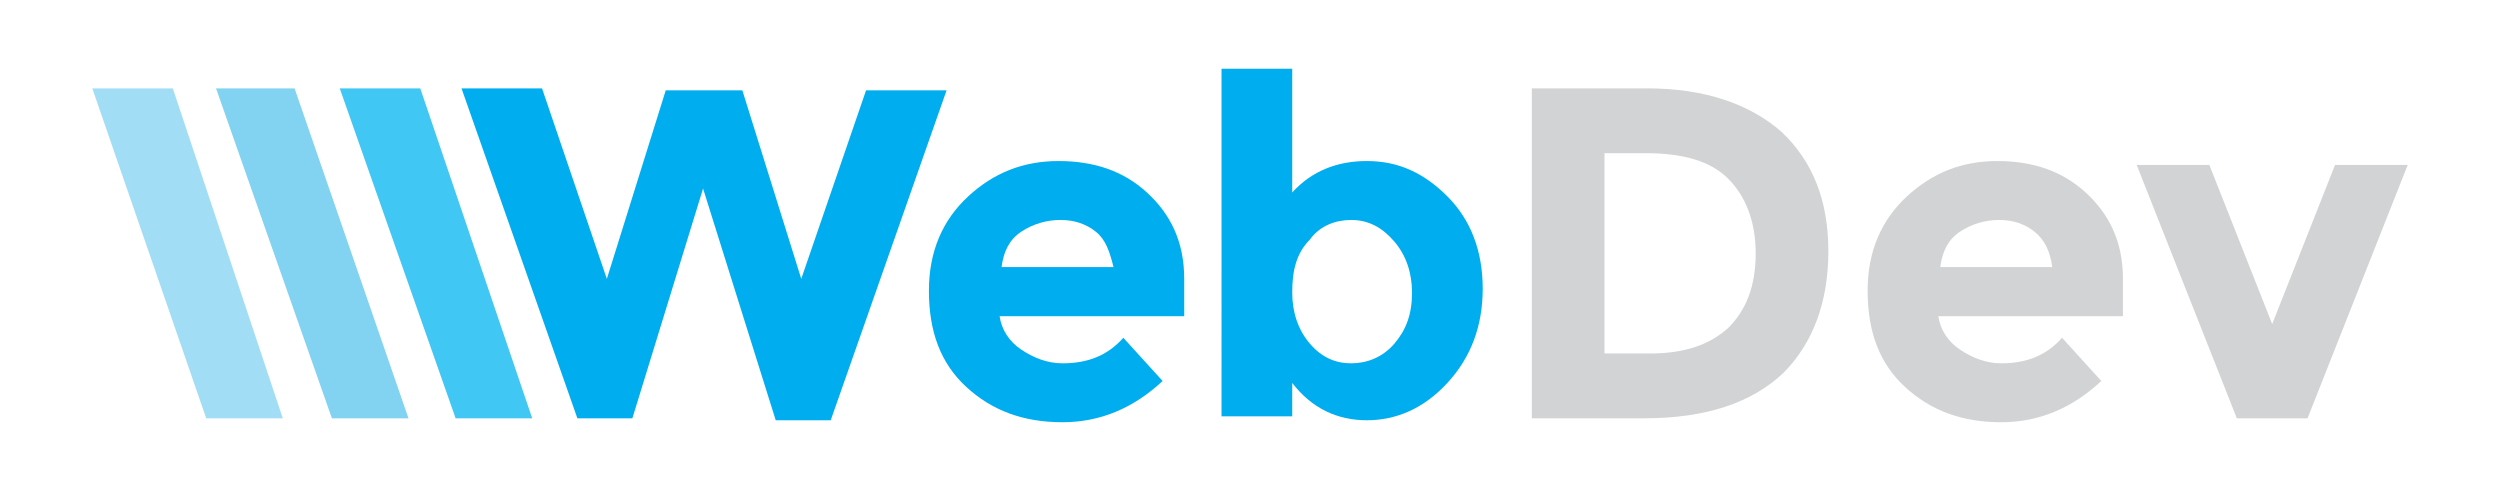 <?xml version="1.0" encoding="UTF-8"?>
<!-- Generator: Adobe Illustrator 22.1.0, SVG Export Plug-In . SVG Version: 6.00 Build 0)  -->
<svg version="1.1" id="Layer_1" xmlns="http://www.w3.org/2000/svg" xmlns:xlink="http://www.w3.org/1999/xlink" x="0px" y="0px" viewBox="0 0 127.3 25" style="enable-background:new 0 0 127.3 25;" xml:space="preserve" data-ember-extension="1">
<style type="text/css">
	.st0{fill:#00AEEF;}
	.st1{fill:#D1D3D4;}
	.st2{fill:#41C7F4;}
	.st3{fill:#81D3F1;}
	.st4{fill:#A1DDF5;}
	.st5{fill:none;stroke:#BCBEC0;stroke-miterlimit:10;}
	.st6{fill:#FFFFFF;}
	.st7{fill:#F0EFEF;}
	.st8{fill:#B2B2B2;}
	.st9{fill:#CCCCCC;}
	.st10{fill:#D1D1D1;}
	.st11{fill:#DCDCDC;}
	.st12{fill:#E5E5E5;}
</style>
<g>
	<g>
		<g>
			<path class="st0" d="M30.9,14.2l3-9.6h3.9l3,9.6l3.3-9.6h4.1l-5.9,16.8h-2.8L35.8,9.6l-3.6,11.7h-2.8L23.5,4.5h4.1L30.9,14.2z"/>
			<path class="st0" d="M59.2,19.4c-1.5,1.4-3.2,2.1-5.1,2.1c-2,0-3.6-0.6-4.9-1.8c-1.3-1.2-1.9-2.8-1.9-4.9c0-2,0.7-3.6,2-4.8     c1.3-1.2,2.8-1.8,4.6-1.8s3.3,0.5,4.5,1.6c1.2,1.1,1.9,2.5,1.9,4.4v1.9h-9.4c0.1,0.7,0.5,1.3,1.1,1.7c0.6,0.4,1.3,0.7,2.1,0.7     c1.3,0,2.3-0.4,3.1-1.3L59.2,19.4z M55.8,11.8c-0.5-0.4-1.1-0.6-1.8-0.6c-0.7,0-1.4,0.2-2,0.6c-0.6,0.4-0.9,1-1,1.8h5.7     C56.5,12.8,56.3,12.2,55.8,11.8z"/>
			<path class="st0" d="M69.6,8.2c1.6,0,2.9,0.6,4.1,1.8c1.2,1.2,1.8,2.8,1.8,4.7c0,1.9-0.6,3.5-1.8,4.8c-1.2,1.3-2.6,1.9-4.1,1.9     c-1.5,0-2.8-0.6-3.8-1.9v1.7h-3.6V3.5h3.6v6.3C66.8,8.7,68.1,8.2,69.6,8.2z M65.8,14.9c0,1,0.3,1.9,0.9,2.6c0.6,0.7,1.3,1,2.1,1     c0.8,0,1.6-0.3,2.2-1c0.6-0.7,0.9-1.5,0.9-2.6c0-1-0.3-1.9-0.9-2.6c-0.6-0.7-1.3-1.1-2.2-1.1c-0.8,0-1.6,0.3-2.1,1     C66,12.9,65.8,13.8,65.8,14.9z"/>
			<path class="st1" d="M90.7,6.7c1.6,1.5,2.4,3.5,2.4,6.1c0,2.6-0.8,4.7-2.3,6.2c-1.6,1.5-3.9,2.3-7.1,2.3h-5.7V4.5h5.9     C86.8,4.5,89.1,5.3,90.7,6.7z M88,16.7c0.9-0.9,1.4-2.1,1.4-3.8c0-1.6-0.5-2.9-1.4-3.8c-0.9-0.9-2.3-1.3-4.2-1.3h-2.1V18H84     C85.7,18,87,17.6,88,16.7z"/>
			<path class="st1" d="M107,19.4c-1.5,1.4-3.2,2.1-5.1,2.1c-2,0-3.6-0.6-4.9-1.8c-1.3-1.2-1.9-2.8-1.9-4.9c0-2,0.7-3.6,2-4.8     c1.3-1.2,2.8-1.8,4.6-1.8s3.3,0.5,4.5,1.6c1.2,1.1,1.9,2.5,1.9,4.4v1.9h-9.4c0.1,0.7,0.5,1.3,1.1,1.7c0.6,0.4,1.3,0.7,2.1,0.7     c1.3,0,2.3-0.4,3.1-1.3L107,19.4z M103.6,11.8c-0.5-0.4-1.1-0.6-1.8-0.6c-0.7,0-1.4,0.2-2,0.6c-0.6,0.4-0.9,1-1,1.8h5.7     C104.4,12.8,104.1,12.2,103.6,11.8z"/>
			<path class="st1" d="M113.9,21.3l-5.1-12.9h3.7l3.2,8.1l3.2-8.1h3.7l-5.1,12.9H113.9z"/>
		</g>
	</g>
	<g>
		<g>
			<path class="st2" d="M27.1,21.3h-3.9L17.3,4.5h4.1L27.1,21.3z"/>
		</g>
	</g>
	<g>
		<path class="st3" d="M20.8,21.3h-3.9L11,4.5H15L20.8,21.3z"/>
	</g>
	<g>
		<g>
			<path class="st4" d="M14.4,21.3h-3.9L4.7,4.5h4.1L14.4,21.3z"/>
		</g>
	</g>
</g>
</svg>